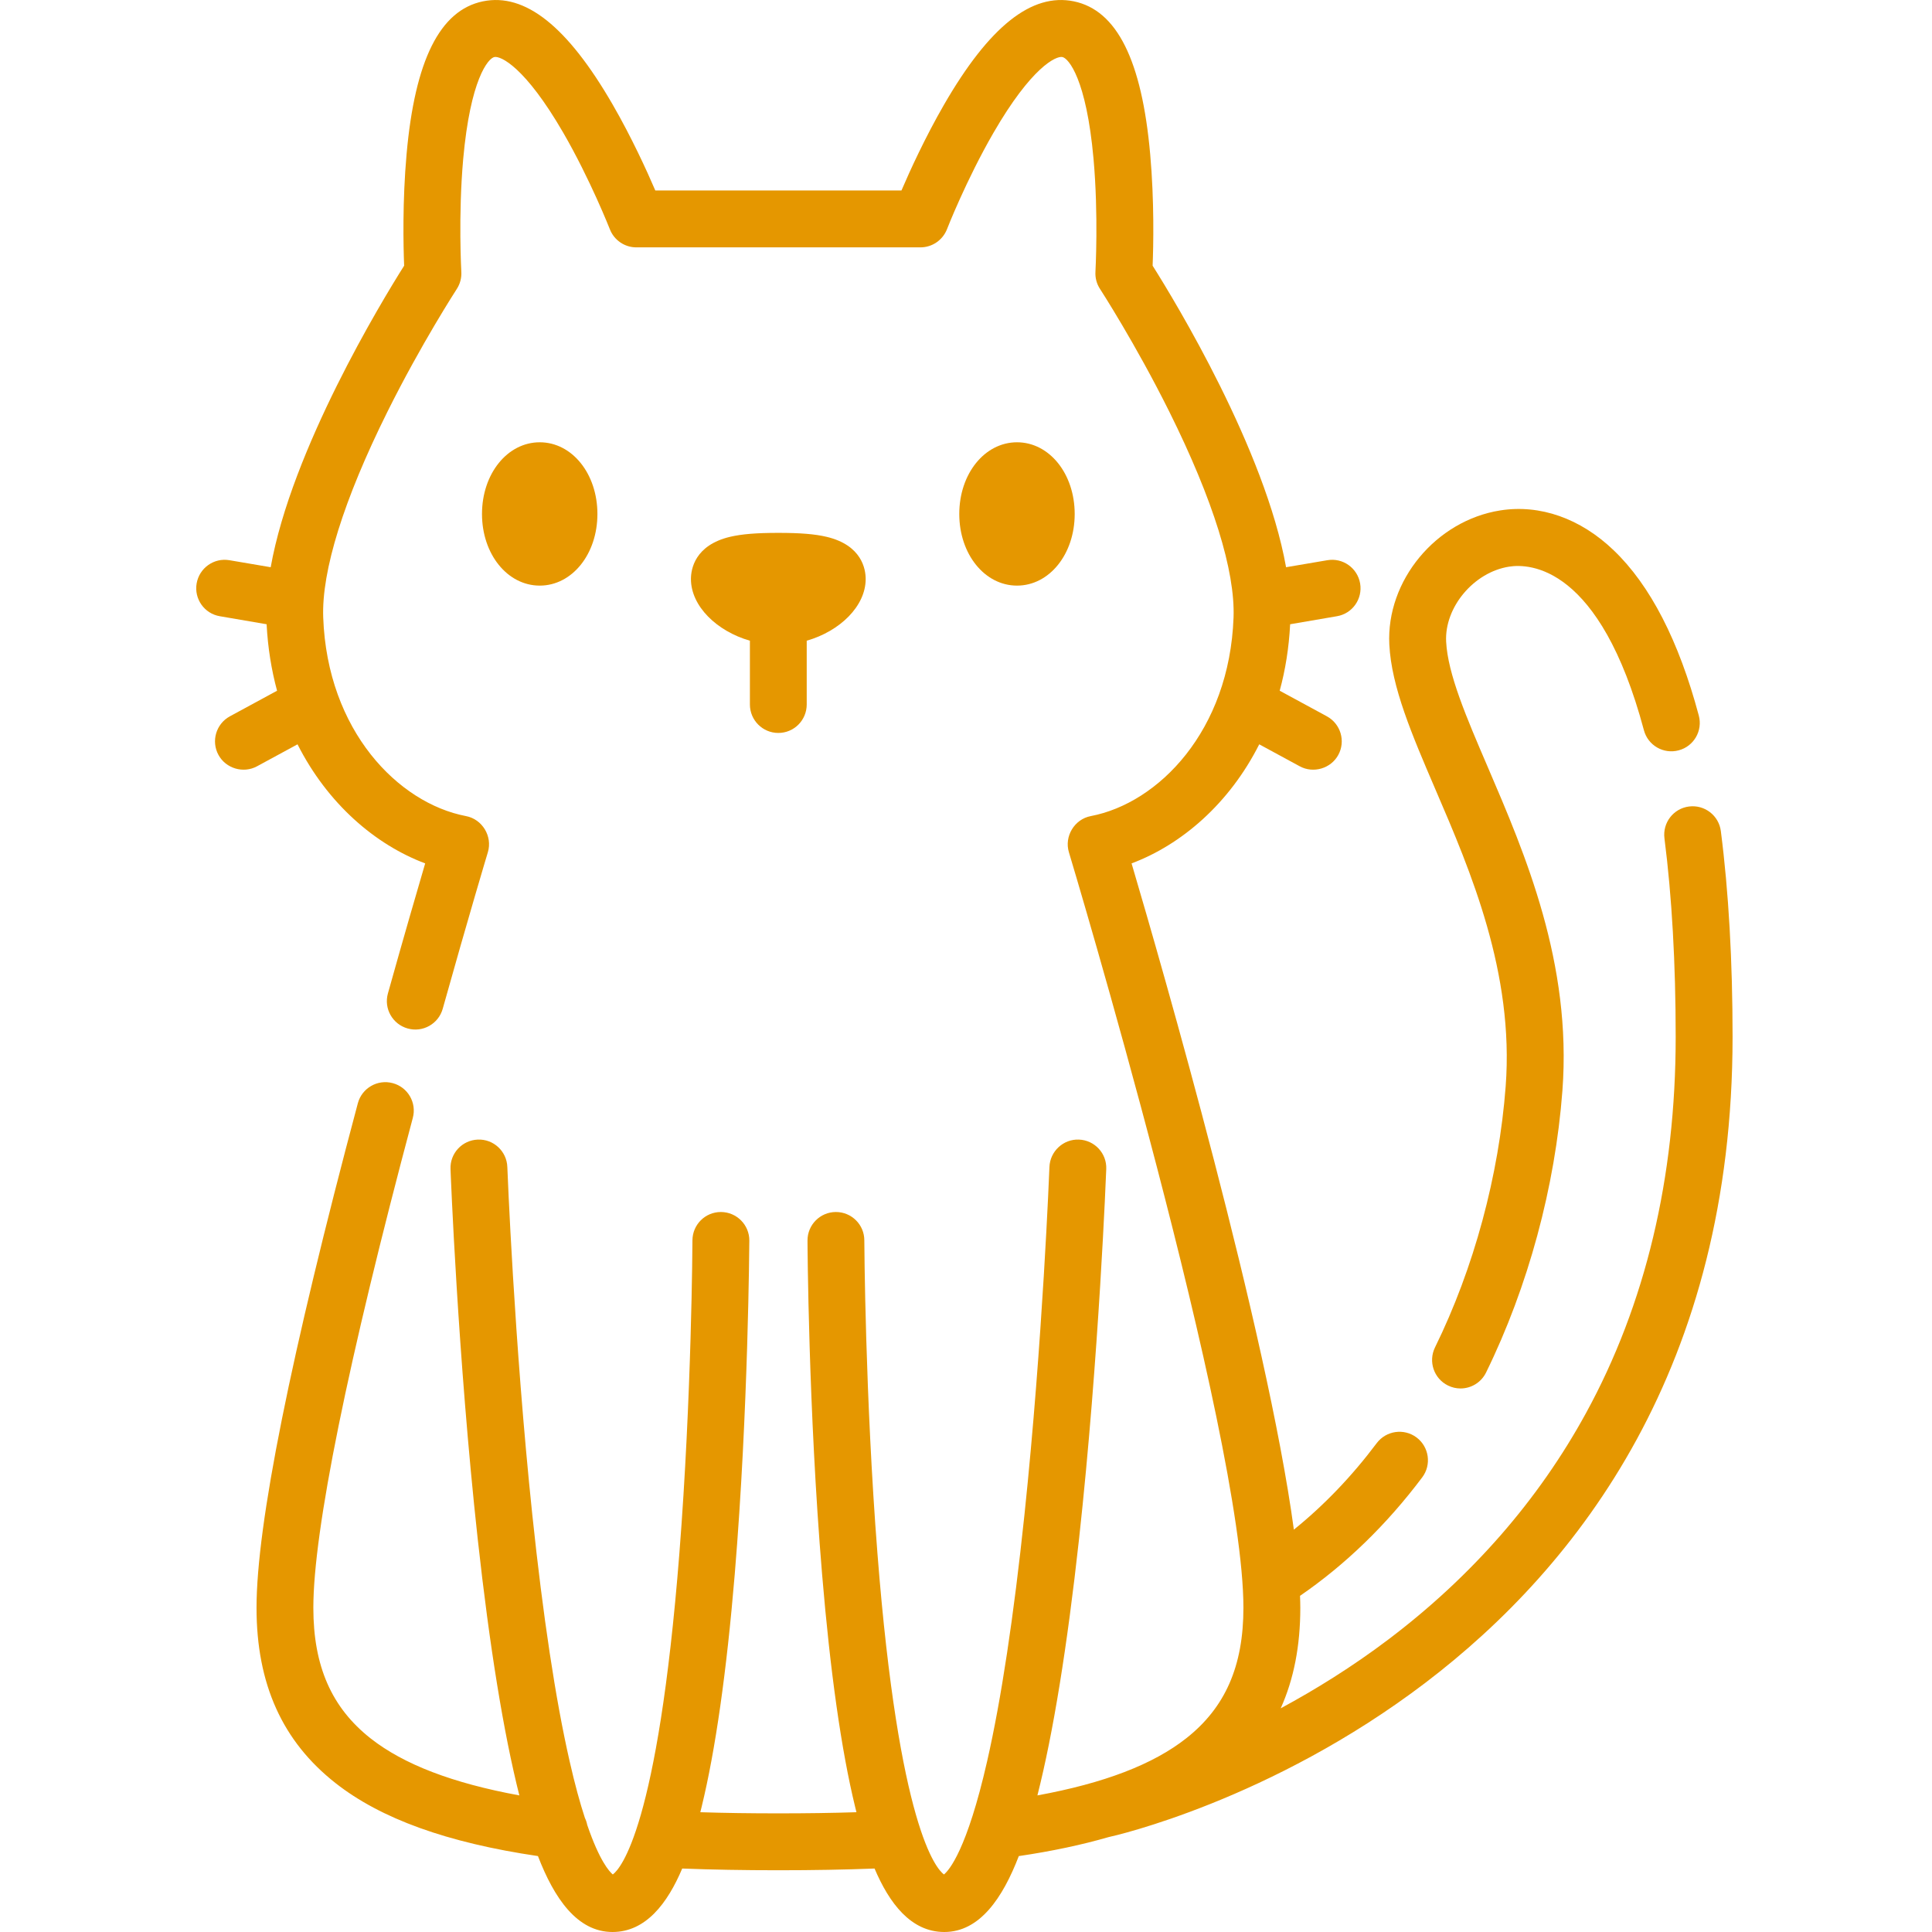 <svg xmlns="http://www.w3.org/2000/svg" width="27" height="27" viewBox="0 0 27 27" fill="none"><g clip-path="url(#clip0_4597_26)"><path d="M8.349 7.183C8.349 6.621 7.995 6.181 7.543 6.181C7.091 6.181 6.736 6.621 6.736 7.183C6.736 7.744 7.091 8.184 7.543 8.184C7.995 8.184 8.349 7.744 8.349 7.183Z" fill="#E59700"></path><path d="M15.019 7.183C15.019 6.621 14.665 6.181 14.213 6.181C13.761 6.181 13.406 6.621 13.406 7.183C13.406 7.744 13.761 8.184 14.213 8.184C14.665 8.184 15.019 7.744 15.019 7.183Z" fill="#E59700"></path><path d="M10.877 10.243C11.097 10.243 11.274 10.065 11.274 9.845V8.954C11.739 8.821 12.098 8.47 12.098 8.092C12.098 7.954 12.045 7.619 11.551 7.502C11.389 7.464 11.188 7.447 10.877 7.447C10.567 7.447 10.366 7.464 10.203 7.502C9.71 7.619 9.656 7.954 9.656 8.092C9.656 8.47 10.016 8.821 10.48 8.954V9.845C10.48 10.065 10.658 10.243 10.877 10.243Z" fill="#E59700"></path><path d="M20.061 11.034C20.552 12.175 21.162 13.596 21.042 15.182C20.948 16.428 20.598 17.724 20.054 18.831C19.958 19.029 20.039 19.266 20.236 19.363C20.293 19.391 20.352 19.404 20.411 19.404C20.558 19.404 20.699 19.322 20.768 19.181C21.355 17.985 21.734 16.586 21.835 15.242C21.969 13.461 21.316 11.941 20.792 10.72C20.492 10.022 20.233 9.418 20.21 8.967C20.186 8.486 20.597 7.996 21.09 7.919C21.377 7.874 22.359 7.905 22.974 10.205C23.03 10.417 23.248 10.543 23.46 10.486C23.672 10.43 23.798 10.212 23.741 10C23.462 8.956 23.062 8.178 22.551 7.69C22.086 7.244 21.522 7.046 20.967 7.133C20.067 7.275 19.371 8.115 19.416 9.007C19.446 9.601 19.731 10.265 20.061 11.034Z" fill="#E59700"></path><path d="M24.213 14.492C24.213 13.429 24.158 12.461 24.049 11.614C24.021 11.397 23.822 11.243 23.604 11.271C23.386 11.299 23.233 11.498 23.261 11.716C23.365 12.529 23.418 13.463 23.418 14.491C23.418 16.46 22.996 18.229 22.164 19.749C21.5 20.964 20.571 22.028 19.404 22.911C18.893 23.297 18.38 23.614 17.898 23.874C18.081 23.468 18.172 23.001 18.172 22.469C18.172 22.416 18.17 22.36 18.168 22.302C18.803 21.866 19.377 21.31 19.876 20.646C20.008 20.47 19.972 20.221 19.797 20.089C19.621 19.957 19.372 19.993 19.24 20.168C18.891 20.633 18.503 21.037 18.082 21.377C17.704 18.585 16.242 13.516 15.814 12.066C16.511 11.805 17.18 11.231 17.598 10.402L18.164 10.709C18.355 10.813 18.6 10.74 18.703 10.55C18.808 10.357 18.736 10.116 18.544 10.011L17.884 9.653C17.963 9.364 18.013 9.054 18.03 8.724L18.683 8.612C18.9 8.576 19.045 8.37 19.008 8.154C18.971 7.938 18.766 7.792 18.55 7.829L17.973 7.927C17.68 6.283 16.425 4.215 16.108 3.713C16.119 3.447 16.133 2.812 16.074 2.154C15.957 0.841 15.608 0.143 15.008 0.019C14.418 -0.103 13.825 0.369 13.194 1.461C12.929 1.92 12.717 2.385 12.598 2.662H9.158C9.039 2.385 8.827 1.92 8.562 1.461C7.931 0.369 7.338 -0.103 6.748 0.019C6.148 0.143 5.799 0.841 5.682 2.154C5.623 2.812 5.637 3.447 5.648 3.713C5.331 4.215 4.076 6.283 3.783 7.927L3.206 7.829C2.99 7.792 2.785 7.938 2.748 8.154C2.711 8.37 2.856 8.576 3.073 8.612L3.726 8.724C3.743 9.054 3.794 9.364 3.872 9.653L3.212 10.011C3.02 10.116 2.948 10.357 3.053 10.55C3.156 10.74 3.401 10.813 3.592 10.709L4.158 10.402C4.577 11.231 5.245 11.805 5.942 12.066C5.829 12.451 5.641 13.097 5.421 13.884C5.362 14.095 5.486 14.314 5.697 14.373C5.908 14.433 6.128 14.309 6.187 14.098C6.544 12.822 6.815 11.919 6.818 11.91C6.885 11.687 6.74 11.448 6.512 11.405C5.565 11.224 4.575 10.212 4.517 8.63C4.493 7.978 4.803 6.984 5.413 5.757C5.888 4.802 6.379 4.046 6.384 4.038C6.43 3.967 6.452 3.883 6.447 3.798C6.447 3.79 6.403 3.015 6.473 2.225C6.573 1.107 6.822 0.815 6.909 0.797C6.996 0.779 7.338 0.934 7.87 1.852C8.248 2.505 8.52 3.197 8.523 3.204C8.582 3.356 8.729 3.457 8.893 3.457H12.863C13.027 3.457 13.174 3.356 13.234 3.204C13.236 3.197 13.505 2.512 13.882 1.859C14.416 0.935 14.76 0.779 14.847 0.797C14.934 0.815 15.182 1.106 15.282 2.217C15.353 3.008 15.309 3.79 15.309 3.798C15.304 3.883 15.326 3.967 15.373 4.038C15.378 4.046 15.868 4.802 16.343 5.757C16.953 6.984 17.263 7.978 17.239 8.63C17.181 10.212 16.192 11.224 15.244 11.405C15.016 11.448 14.871 11.688 14.938 11.91C14.963 11.991 17.377 20.033 17.377 22.469C17.377 23.284 17.123 23.863 16.579 24.292C16.117 24.657 15.432 24.92 14.498 25.091C14.719 24.221 14.914 23.015 15.08 21.506C15.36 18.952 15.459 16.364 15.46 16.338C15.469 16.119 15.298 15.934 15.078 15.926C14.861 15.917 14.675 16.089 14.666 16.308C14.665 16.332 14.573 18.728 14.317 21.168C14.167 22.592 13.992 23.751 13.796 24.611C13.513 25.855 13.263 26.138 13.192 26.196C13.084 26.116 12.563 25.536 12.263 21.717C12.09 19.518 12.079 17.356 12.079 17.334C12.079 17.115 11.901 16.938 11.682 16.938C11.682 16.938 11.681 16.938 11.68 16.938C11.461 16.939 11.284 17.118 11.285 17.337C11.285 17.36 11.296 19.697 11.489 22.002C11.603 23.368 11.758 24.46 11.95 25.249C11.956 25.274 11.962 25.3 11.969 25.326C11.628 25.337 11.267 25.342 10.878 25.342C10.489 25.342 10.128 25.337 9.787 25.326C9.794 25.3 9.8 25.274 9.806 25.249C9.998 24.46 10.154 23.368 10.268 22.002C10.46 19.697 10.471 17.36 10.472 17.337C10.473 17.118 10.295 16.939 10.076 16.938C10.075 16.938 10.075 16.938 10.074 16.938C9.855 16.938 9.678 17.115 9.677 17.334C9.677 17.356 9.667 19.514 9.494 21.713C9.193 25.536 8.672 26.116 8.564 26.196C8.515 26.155 8.379 26.007 8.207 25.505C8.2 25.47 8.189 25.437 8.174 25.406C8.106 25.198 8.034 24.938 7.96 24.611C7.764 23.751 7.589 22.592 7.439 21.168C7.183 18.728 7.091 16.332 7.09 16.308C7.082 16.089 6.897 15.917 6.678 15.926C6.458 15.934 6.287 16.119 6.296 16.338C6.297 16.364 6.396 18.952 6.676 21.506C6.842 23.015 7.038 24.221 7.258 25.091C6.326 24.92 5.642 24.658 5.18 24.295C4.634 23.865 4.379 23.285 4.379 22.469C4.379 21.395 4.86 19.027 5.769 15.623C5.826 15.411 5.7 15.193 5.488 15.137C5.276 15.08 5.058 15.206 5.001 15.418C4.061 18.938 3.585 21.31 3.585 22.469C3.585 23.534 3.946 24.335 4.689 24.919C5.322 25.417 6.249 25.752 7.518 25.939C7.743 26.524 8.064 27 8.56 27C9.026 27 9.329 26.598 9.534 26.113C9.95 26.129 10.393 26.137 10.878 26.137C11.363 26.137 11.806 26.129 12.222 26.113C12.428 26.598 12.73 27 13.197 27C13.692 27 14.013 26.524 14.238 25.939C14.701 25.871 15.118 25.782 15.492 25.674C15.667 25.638 24.211 23.691 24.213 14.492Z" fill="#E59700"></path></g><defs><clipPath id="clip0_4597_26"><rect width="27" height="27" fill="white"></rect></clipPath></defs></svg>